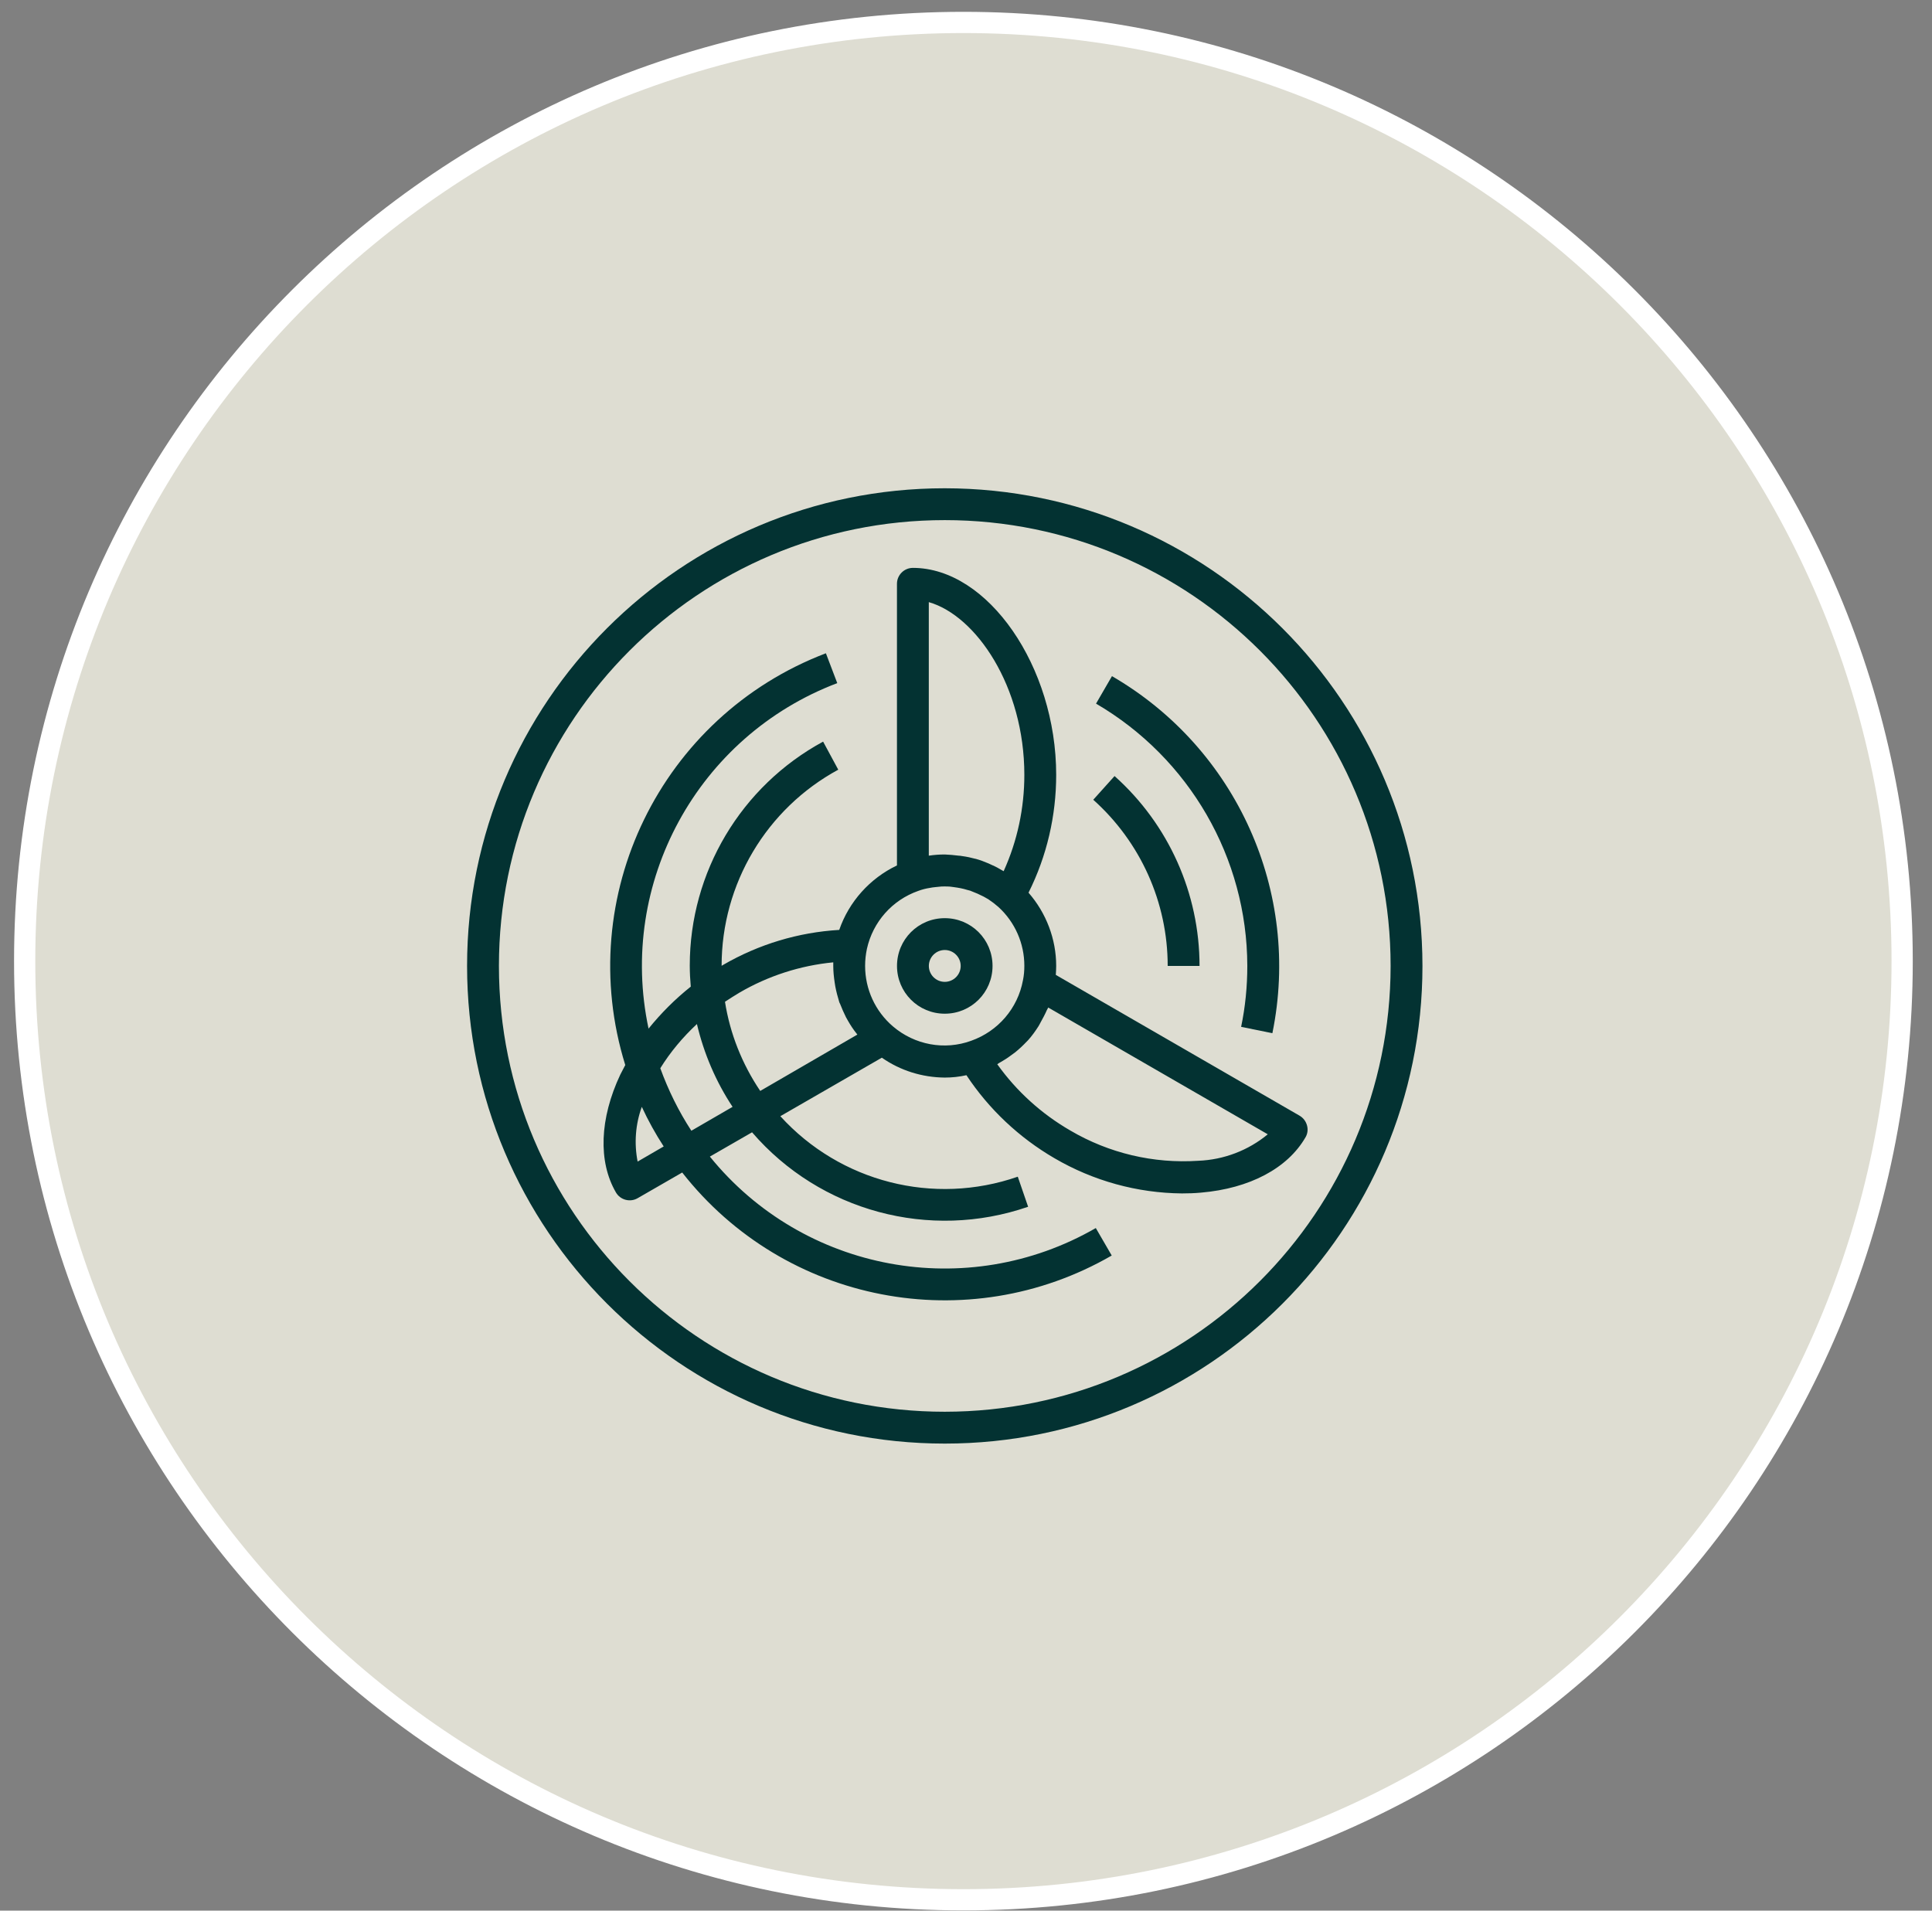 <svg width="91" height="90" viewBox="0 0 91 90" fill="none" xmlns="http://www.w3.org/2000/svg">
<rect x="0" y="0" width="91" height="90" fill="#808080" stroke="none"/>
<path fill-rule="evenodd" clip-rule="evenodd" d="M45.378 89.489C69.798 89.489 89.594 69.693 89.594 45.273C89.594 20.853 69.798 1.057 45.378 1.057C20.958 1.057 1.162 20.853 1.162 45.273C1.162 69.693 20.958 89.489 45.378 89.489Z" fill="#deddd2" stroke="white"/>
<path d="M46.75 45.5C46.75 44.253 45.747 43.25 44.5 43.25C43.253 43.25 42.25 44.253 42.25 45.5C42.25 46.747 43.253 47.75 44.5 47.75C45.747 47.75 46.75 46.747 46.75 45.5ZM44.5 46.25C44.087 46.25 43.75 45.913 43.75 45.5C43.75 45.087 44.087 44.75 44.5 44.75C44.913 44.75 45.25 45.087 45.25 45.5C45.25 45.913 44.913 46.25 44.5 46.25Z" fill="#033232"/>
<path d="M61.205 52.55L49.73 45.922C49.739 45.781 49.748 45.641 49.748 45.5C49.748 44.234 49.279 43.006 48.445 42.05C49.308 40.325 49.748 38.422 49.748 36.5C49.748 31.4 46.533 26.75 42.998 26.75C42.586 26.75 42.248 27.087 42.248 27.5V40.766C40.973 41.375 39.989 42.472 39.529 43.803C37.608 43.916 35.742 44.478 34.073 45.444C34.045 45.462 34.017 45.481 33.989 45.491C33.989 41.638 36.098 38.094 39.483 36.256L38.77 34.934C34.898 37.034 32.489 41.084 32.489 45.481C32.489 45.819 32.508 46.147 32.536 46.475C31.805 47.056 31.139 47.722 30.548 48.453C29.086 41.591 32.864 34.672 39.436 32.178L38.901 30.772C31.13 33.734 26.986 42.228 29.451 50.169C29.376 50.319 29.292 50.469 29.217 50.619C28.242 52.691 28.167 54.716 29.011 56.169C29.217 56.525 29.676 56.647 30.033 56.441L32.133 55.231C36.961 61.391 45.586 63.059 52.364 59.141L51.614 57.847C45.548 61.344 37.842 59.919 33.436 54.481L35.423 53.337C38.63 57.059 43.786 58.447 48.426 56.844L47.939 55.428C43.973 56.806 39.576 55.681 36.755 52.578L41.536 49.822C42.408 50.431 43.439 50.75 44.498 50.759C44.845 50.759 45.183 50.722 45.52 50.647C46.58 52.25 48.005 53.591 49.664 54.556C51.492 55.625 53.564 56.197 55.673 56.216C55.973 56.216 56.273 56.206 56.573 56.178C58.861 55.981 60.642 55.034 61.486 53.581C61.589 53.413 61.617 53.206 61.561 53.009C61.505 52.812 61.383 52.653 61.205 52.55ZM43.748 28.363C45.97 29 48.248 32.328 48.248 36.5C48.248 38.066 47.92 39.612 47.273 41.038C47.086 40.925 46.898 40.822 46.701 40.737C46.654 40.719 46.608 40.691 46.561 40.672C46.364 40.587 46.167 40.513 45.961 40.456H45.951C45.745 40.4 45.529 40.353 45.314 40.325C45.258 40.316 45.211 40.306 45.154 40.306C44.939 40.278 44.714 40.259 44.498 40.25C44.245 40.25 43.992 40.269 43.748 40.306V28.363ZM30.033 54.716C29.864 53.853 29.93 52.962 30.23 52.138C30.529 52.784 30.876 53.413 31.261 54.003L30.033 54.716ZM32.564 53.263C31.964 52.344 31.476 51.35 31.101 50.319C31.579 49.55 32.161 48.856 32.826 48.237C33.154 49.625 33.717 50.947 34.505 52.138L32.564 53.263ZM35.808 51.388C34.955 50.122 34.383 48.688 34.148 47.188C34.373 47.038 34.598 46.897 34.833 46.756C36.183 45.969 37.692 45.481 39.248 45.331V45.5C39.248 45.763 39.276 46.025 39.314 46.278C39.323 46.334 39.333 46.4 39.342 46.456C39.389 46.709 39.455 46.953 39.529 47.197C39.539 47.225 39.548 47.253 39.567 47.281C39.651 47.497 39.745 47.712 39.848 47.919C39.876 47.975 39.904 48.022 39.933 48.069C40.054 48.284 40.195 48.5 40.355 48.697C40.364 48.706 40.373 48.725 40.383 48.734L35.808 51.388ZM42.061 48.35C41.226 47.638 40.748 46.597 40.748 45.5C40.748 45.228 40.776 44.966 40.833 44.694C41.114 43.428 42.023 42.397 43.251 41.966C43.429 41.9 43.608 41.853 43.795 41.825C43.88 41.806 43.964 41.797 44.048 41.788C44.142 41.778 44.245 41.769 44.339 41.759C44.433 41.75 44.545 41.759 44.648 41.759C44.751 41.759 44.836 41.778 44.929 41.788C45.145 41.816 45.351 41.853 45.558 41.919C45.623 41.938 45.689 41.947 45.745 41.975C45.848 42.013 45.942 42.059 46.045 42.097C46.148 42.144 46.242 42.191 46.336 42.237C46.411 42.275 46.476 42.322 46.551 42.359C46.72 42.472 46.88 42.594 47.029 42.725C47.808 43.438 48.248 44.441 48.248 45.491C48.248 45.725 48.23 45.95 48.183 46.175C47.939 47.497 47.011 48.575 45.745 49.025C44.489 49.484 43.083 49.222 42.061 48.35ZM56.442 54.678C54.333 54.819 52.233 54.322 50.414 53.253C49.054 52.466 47.883 51.406 46.973 50.131C47.02 50.103 47.058 50.066 47.105 50.047C47.283 49.944 47.451 49.841 47.611 49.719C47.676 49.672 47.751 49.616 47.817 49.569C48.014 49.409 48.192 49.241 48.361 49.062C48.38 49.044 48.398 49.025 48.417 49.006C48.605 48.8 48.764 48.575 48.914 48.341C48.951 48.284 48.98 48.219 49.017 48.153C49.12 47.966 49.223 47.778 49.308 47.581C49.326 47.544 49.355 47.506 49.373 47.459L59.714 53.431C58.795 54.191 57.642 54.631 56.442 54.678Z" fill="#033232"/>
<path d="M44.5 23C32.078 23 22 33.078 22 45.5C22 57.922 32.078 68 44.5 68C56.922 68 67 57.922 67 45.5C66.991 33.078 56.922 23.009 44.5 23ZM44.5 66.5C32.903 66.5 23.5 57.097 23.5 45.5C23.5 33.903 32.903 24.5 44.5 24.5C56.097 24.5 65.5 33.903 65.5 45.5C65.491 57.097 56.097 66.491 44.5 66.5Z" fill="#033232"/>
<path d="M58.75 45.5C58.75 46.466 58.656 47.431 58.459 48.369L59.931 48.669C61.291 42.022 58.244 35.253 52.375 31.85L51.625 33.144C56.022 35.713 58.741 40.41 58.75 45.5Z" fill="#033232"/>
<path d="M55 45.5H56.5C56.5 42.088 55.047 38.834 52.497 36.556L51.494 37.672C53.725 39.669 55 42.51 55 45.5Z" fill="#033232"/>
</svg>
